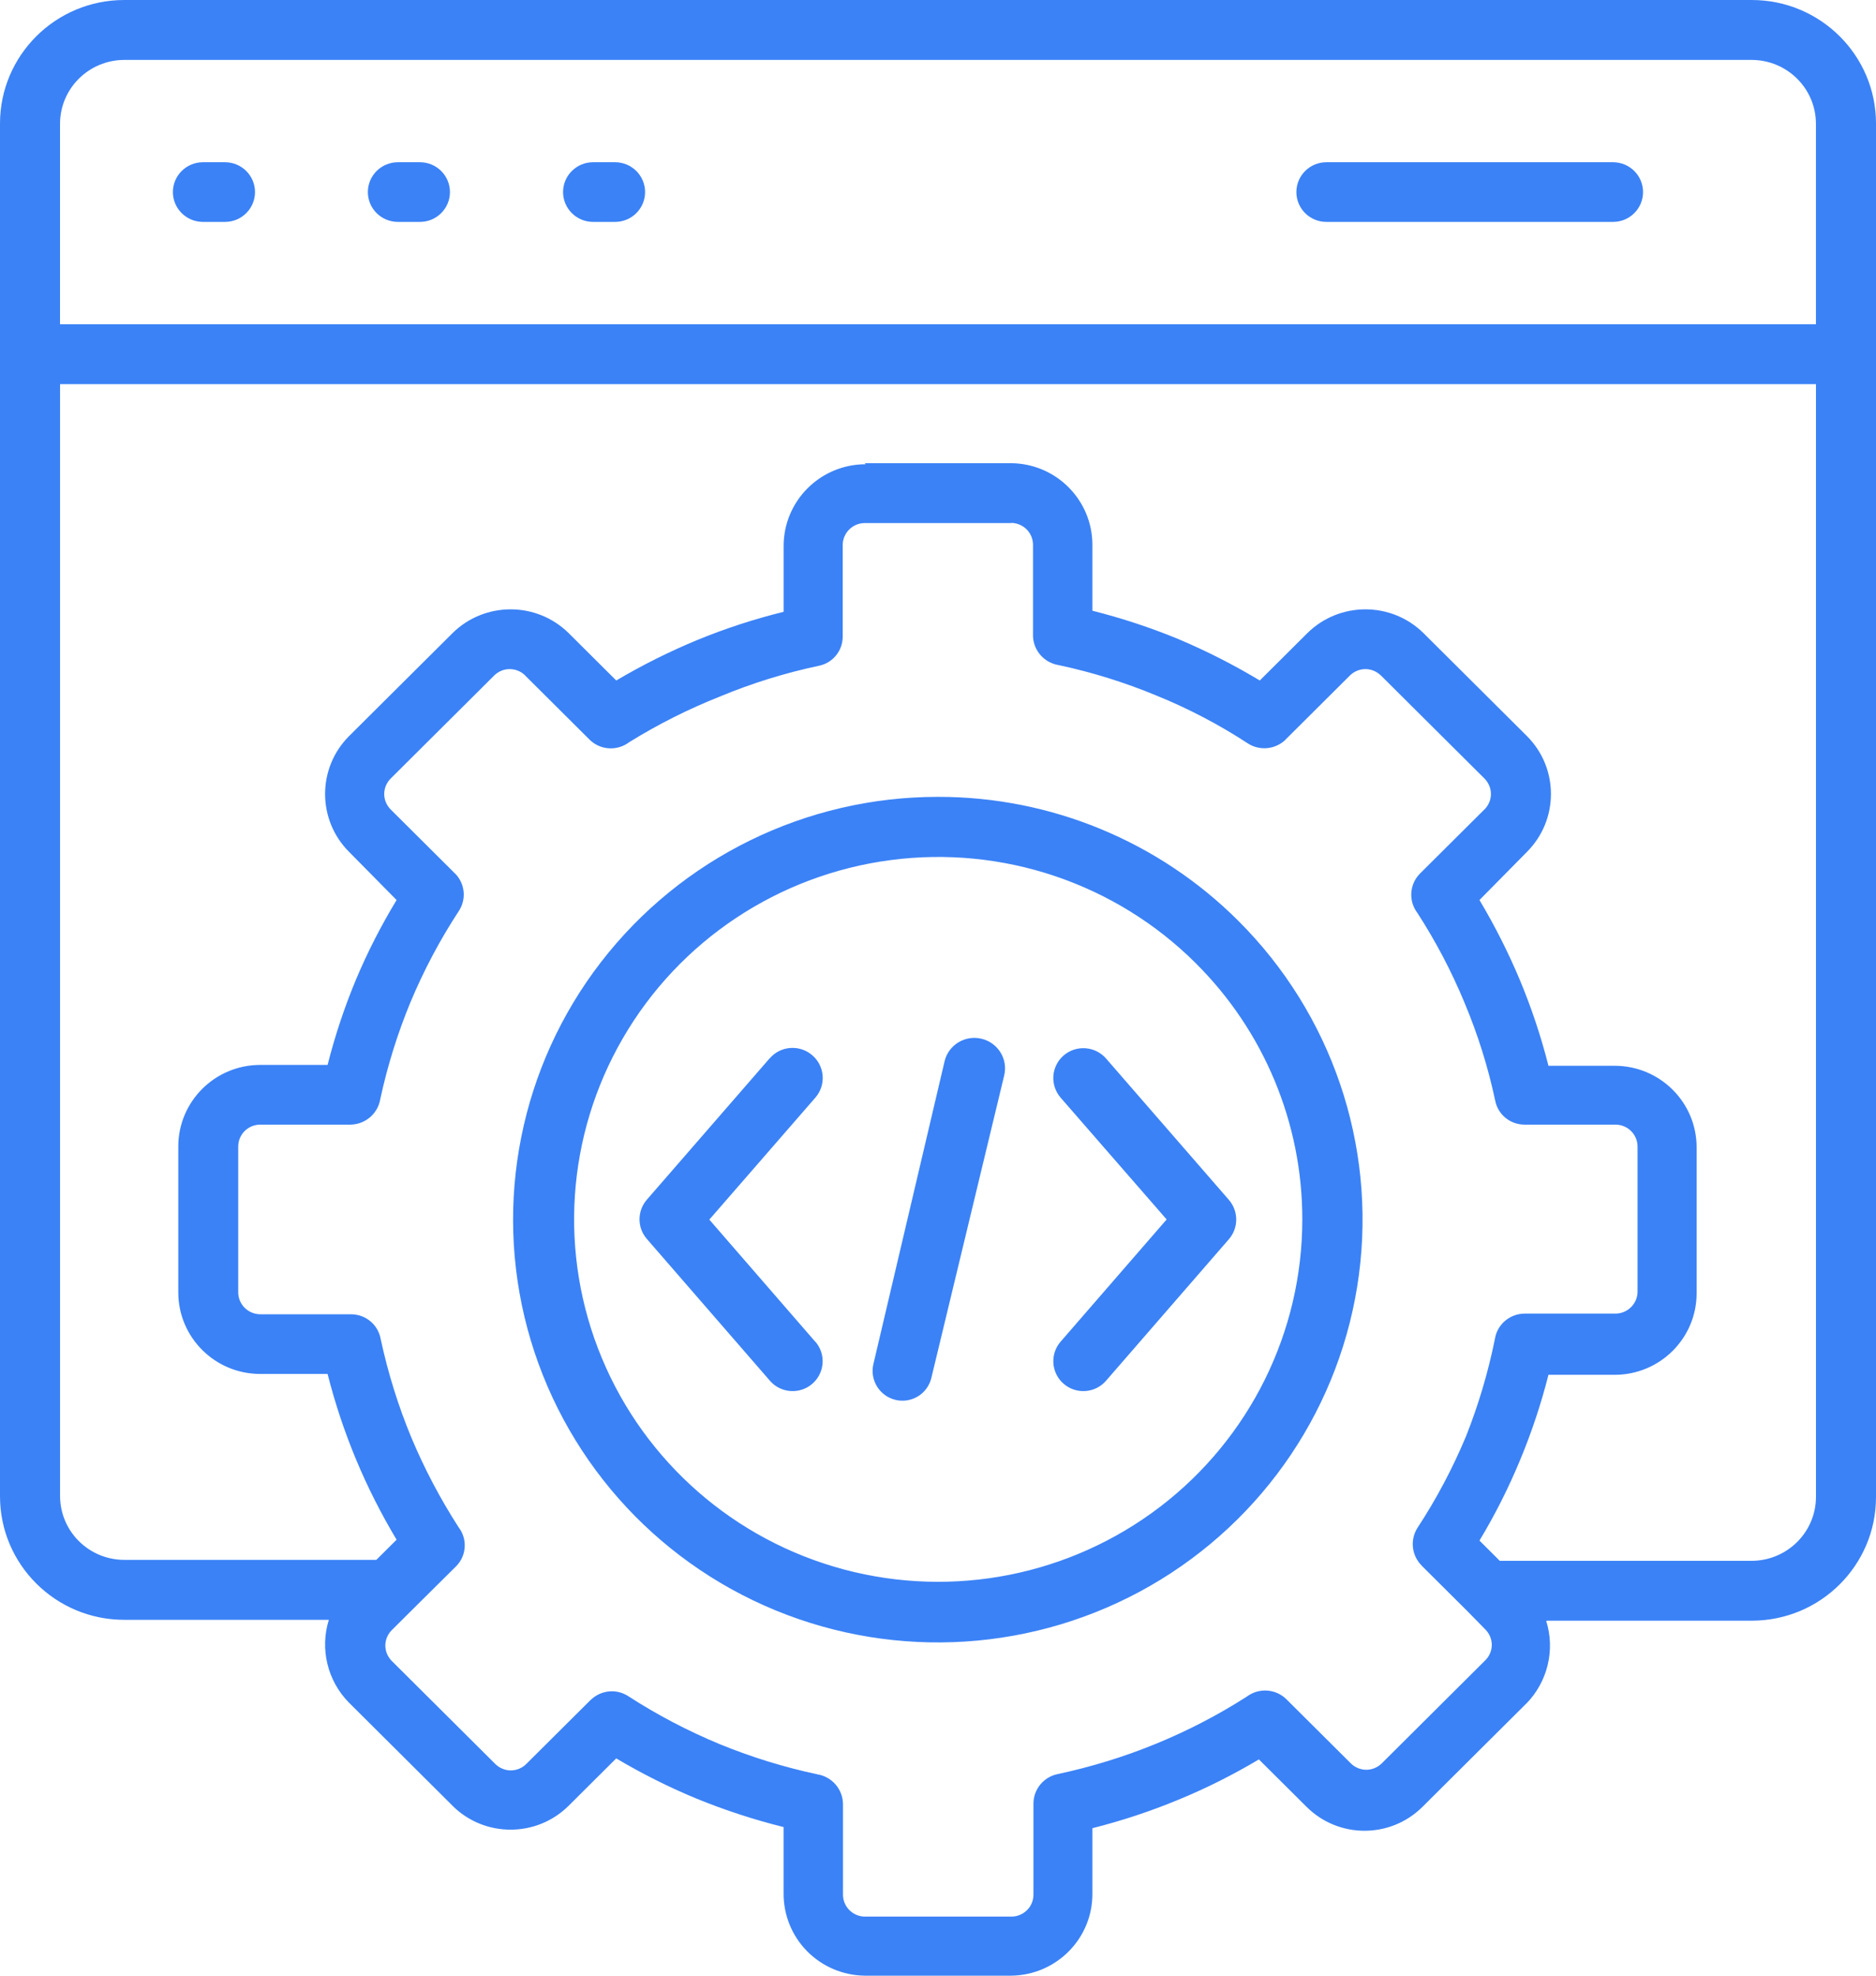 <svg width="57" height="60" viewBox="0 0 57 60" fill="none" xmlns="http://www.w3.org/2000/svg">
<path fill-rule="evenodd" clip-rule="evenodd" d="M24.775 40.747C25.102 41.125 25.06 41.698 24.68 42.026C24.298 42.354 23.722 42.312 23.393 41.932L19.655 37.627C19.356 37.284 19.356 36.776 19.655 36.432L23.387 32.138V32.141C23.717 31.758 24.296 31.716 24.68 32.047C25.063 32.375 25.105 32.953 24.775 33.333L21.552 37.039L24.775 40.752V40.747ZM33.606 41.932C33.277 42.312 32.701 42.354 32.319 42.026C31.939 41.698 31.897 41.125 32.224 40.747L35.447 37.034L32.224 33.333C32.067 33.151 31.989 32.914 32.005 32.674C32.023 32.435 32.135 32.211 32.319 32.052C32.701 31.726 33.277 31.768 33.606 32.146L37.339 36.44C37.635 36.784 37.635 37.291 37.339 37.633L33.606 41.932ZM28.701 32.226C28.822 31.729 29.327 31.424 29.827 31.547C30.327 31.669 30.633 32.169 30.51 32.666L28.298 41.846C28.243 42.078 28.096 42.281 27.892 42.406C27.686 42.531 27.439 42.57 27.207 42.513C26.722 42.396 26.424 41.911 26.537 41.427L28.701 32.226ZM1.824 9.846H55.175V3.752C55.17 2.685 54.298 1.823 53.225 1.82H3.774C2.701 1.823 1.829 2.685 1.824 3.752L1.824 9.846ZM6.167 6.739C5.662 6.739 5.253 6.333 5.253 5.833C5.253 5.333 5.662 4.927 6.167 4.927H6.837C7.34 4.927 7.748 5.333 7.748 5.833C7.748 6.333 7.34 6.739 6.837 6.739H6.167ZM12.091 6.739C11.585 6.739 11.177 6.333 11.177 5.833C11.177 5.333 11.585 4.927 12.091 4.927H12.761C13.263 4.927 13.671 5.333 13.671 5.833C13.671 6.333 13.263 6.739 12.761 6.739H12.091ZM18.022 6.739H18.019C17.517 6.739 17.108 6.333 17.108 5.833C17.108 5.333 17.517 4.927 18.019 4.927H18.689C19.192 4.927 19.6 5.333 19.6 5.833C19.6 6.333 19.192 6.739 18.689 6.739H18.022ZM40.303 6.739H40.3C39.797 6.739 39.389 6.333 39.389 5.833C39.389 5.333 39.797 4.927 40.3 4.927H49.011C49.514 4.927 49.922 5.333 49.922 5.833C49.922 6.333 49.514 6.739 49.011 6.739H40.303ZM30.725 15.885H26.275C25.906 15.885 25.605 16.185 25.605 16.552V19.333C25.605 19.763 25.304 20.133 24.883 20.219C23.851 20.437 22.843 20.75 21.872 21.154C20.914 21.534 19.993 21.997 19.119 22.539C18.752 22.817 18.236 22.784 17.912 22.461L15.954 20.513H15.957C15.831 20.39 15.663 20.32 15.485 20.32C15.31 20.32 15.143 20.39 15.017 20.513L11.868 23.646C11.745 23.771 11.674 23.937 11.674 24.114C11.674 24.289 11.745 24.456 11.868 24.581L13.826 26.529V26.526C14.127 26.831 14.177 27.299 13.946 27.659C13.368 28.539 12.876 29.469 12.47 30.44C12.077 31.39 11.771 32.375 11.554 33.38C11.481 33.823 11.098 34.148 10.648 34.154H7.908C7.539 34.154 7.238 34.45 7.238 34.82V39.247C7.238 39.422 7.308 39.589 7.431 39.714C7.557 39.839 7.724 39.911 7.902 39.914H10.674C11.117 39.917 11.491 40.234 11.567 40.667C11.787 41.69 12.098 42.693 12.499 43.659C12.897 44.607 13.376 45.516 13.933 46.38C14.211 46.742 14.177 47.253 13.852 47.573L12.46 48.953L11.902 49.508C11.779 49.63 11.708 49.8 11.708 49.974C11.708 50.148 11.779 50.315 11.902 50.44L15.051 53.573C15.177 53.695 15.344 53.766 15.519 53.766C15.695 53.766 15.865 53.695 15.988 53.573L17.946 51.625V51.628C18.252 51.328 18.723 51.276 19.084 51.508C19.969 52.081 20.904 52.57 21.88 52.974C22.835 53.364 23.825 53.669 24.835 53.885C25.28 53.958 25.608 54.339 25.613 54.786V57.539C25.613 57.716 25.683 57.885 25.809 58.01C25.935 58.135 26.105 58.206 26.283 58.206H30.733H30.73C30.908 58.206 31.078 58.135 31.204 58.01C31.332 57.885 31.4 57.716 31.4 57.539V54.766C31.405 54.339 31.704 53.971 32.125 53.88C33.154 53.661 34.162 53.352 35.133 52.953C36.091 52.56 37.01 52.083 37.881 51.526C38.248 51.25 38.763 51.284 39.088 51.607L41.046 53.555L41.043 53.552C41.169 53.677 41.337 53.745 41.514 53.747C41.69 53.745 41.857 53.677 41.983 53.552L45.132 50.419C45.255 50.297 45.326 50.128 45.326 49.953C45.326 49.779 45.255 49.612 45.132 49.487L44.582 48.927L43.19 47.542V47.539C42.889 47.234 42.839 46.763 43.067 46.401C43.645 45.521 44.137 44.591 44.543 43.62C44.922 42.664 45.216 41.675 45.42 40.667C45.488 40.221 45.873 39.896 46.326 39.893H49.092C49.268 39.891 49.438 39.818 49.561 39.693C49.684 39.57 49.755 39.401 49.755 39.227V34.82C49.755 34.643 49.684 34.474 49.558 34.349C49.433 34.224 49.263 34.154 49.084 34.154H46.326C45.894 34.156 45.522 33.859 45.433 33.44C45.216 32.414 44.902 31.414 44.496 30.448C44.103 29.5 43.624 28.588 43.067 27.727C42.789 27.362 42.823 26.849 43.148 26.526L45.106 24.578V24.581C45.229 24.456 45.3 24.289 45.3 24.114C45.3 23.937 45.229 23.771 45.106 23.646L41.957 20.513H41.954C41.831 20.39 41.661 20.32 41.486 20.32C41.31 20.32 41.143 20.39 41.017 20.513L39.059 22.461H39.062C38.756 22.76 38.282 22.81 37.921 22.581C37.039 22.005 36.104 21.515 35.128 21.12C34.172 20.724 33.183 20.416 32.172 20.2C31.738 20.133 31.408 19.771 31.387 19.333V16.547C31.387 16.37 31.317 16.2 31.191 16.075C31.065 15.95 30.895 15.88 30.717 15.88L30.725 15.885ZM47.009 49.219H53.225C55.309 49.219 57 47.539 57 45.466V3.753C57 1.68 55.309 0 53.225 0H3.775C1.691 0 0 1.68 0 3.753V45.44C0 47.513 1.691 49.193 3.775 49.193H9.994H9.991C9.716 50.078 9.949 51.044 10.601 51.706L13.75 54.839V54.841C14.724 55.807 16.302 55.807 17.276 54.841L18.723 53.401C19.509 53.867 20.328 54.279 21.176 54.628C22.032 54.977 22.911 55.263 23.809 55.487V57.487C23.802 58.146 24.055 58.781 24.519 59.253C24.982 59.724 25.613 59.992 26.275 60H30.725C32.091 59.984 33.191 58.88 33.191 57.521V55.521C34.081 55.297 34.95 55.01 35.798 54.659C36.643 54.312 37.462 53.901 38.25 53.432L39.698 54.872C40.672 55.841 42.247 55.841 43.221 54.872L46.37 51.74H46.373C47.022 51.078 47.257 50.112 46.98 49.227L47.009 49.219ZM26.275 14.067H30.725C32.092 14.08 33.191 15.187 33.191 16.547V18.547C34.078 18.77 34.95 19.057 35.798 19.406C36.654 19.768 37.481 20.187 38.277 20.666L39.724 19.226C40.701 18.265 42.274 18.265 43.25 19.226L46.399 22.359C47.365 23.33 47.365 24.895 46.399 25.867L44.952 27.333C45.42 28.117 45.831 28.932 46.184 29.773C46.535 30.617 46.823 31.481 47.048 32.367H49.059C50.435 32.367 51.55 33.476 51.55 34.846V39.273C51.55 40.643 50.435 41.752 49.059 41.752H47.048C46.823 42.638 46.535 43.505 46.184 44.346C45.834 45.19 45.423 46.005 44.952 46.786L45.569 47.401H53.226C54.299 47.396 55.171 46.534 55.176 45.466V11.666H1.825V45.44C1.83 46.508 2.702 47.37 3.775 47.372H11.434L12.052 46.758L12.05 46.76C11.581 45.976 11.167 45.161 10.817 44.32C10.466 43.476 10.178 42.612 9.953 41.726H7.908C6.532 41.726 5.417 40.617 5.417 39.247V34.82C5.417 33.45 6.532 32.341 7.908 32.341H9.953C10.178 31.455 10.466 30.588 10.817 29.747C11.167 28.914 11.581 28.107 12.05 27.333L10.602 25.867C9.636 24.895 9.636 23.33 10.602 22.359L13.751 19.226C14.727 18.265 16.3 18.265 17.277 19.226L18.724 20.666C19.512 20.2 20.331 19.791 21.177 19.44C22.033 19.088 22.912 18.802 23.81 18.58V16.58C23.81 15.211 24.925 14.099 26.302 14.099L26.275 14.067ZM36.327 29.247C33.895 26.828 30.469 25.672 27.061 26.12C23.65 26.568 20.642 28.568 18.925 31.531C17.205 34.495 16.97 38.086 18.287 41.245C19.603 44.406 22.323 46.779 25.644 47.664C28.965 48.549 32.513 47.846 35.242 45.765C37.97 43.682 39.569 40.456 39.569 37.033C39.572 34.111 38.404 31.309 36.326 29.247L36.327 29.247ZM28.5 24.2C24.487 24.198 20.702 26.055 18.258 29.221C15.816 32.385 14.991 36.503 16.028 40.359C17.067 44.216 19.847 47.373 23.553 48.901C27.262 50.429 31.471 50.156 34.947 48.161C38.423 46.164 40.766 42.674 41.289 38.716C41.813 34.757 40.457 30.784 37.62 27.96C35.203 25.549 31.921 24.195 28.5 24.2Z" fill="#3B82F6"/>
</svg>
